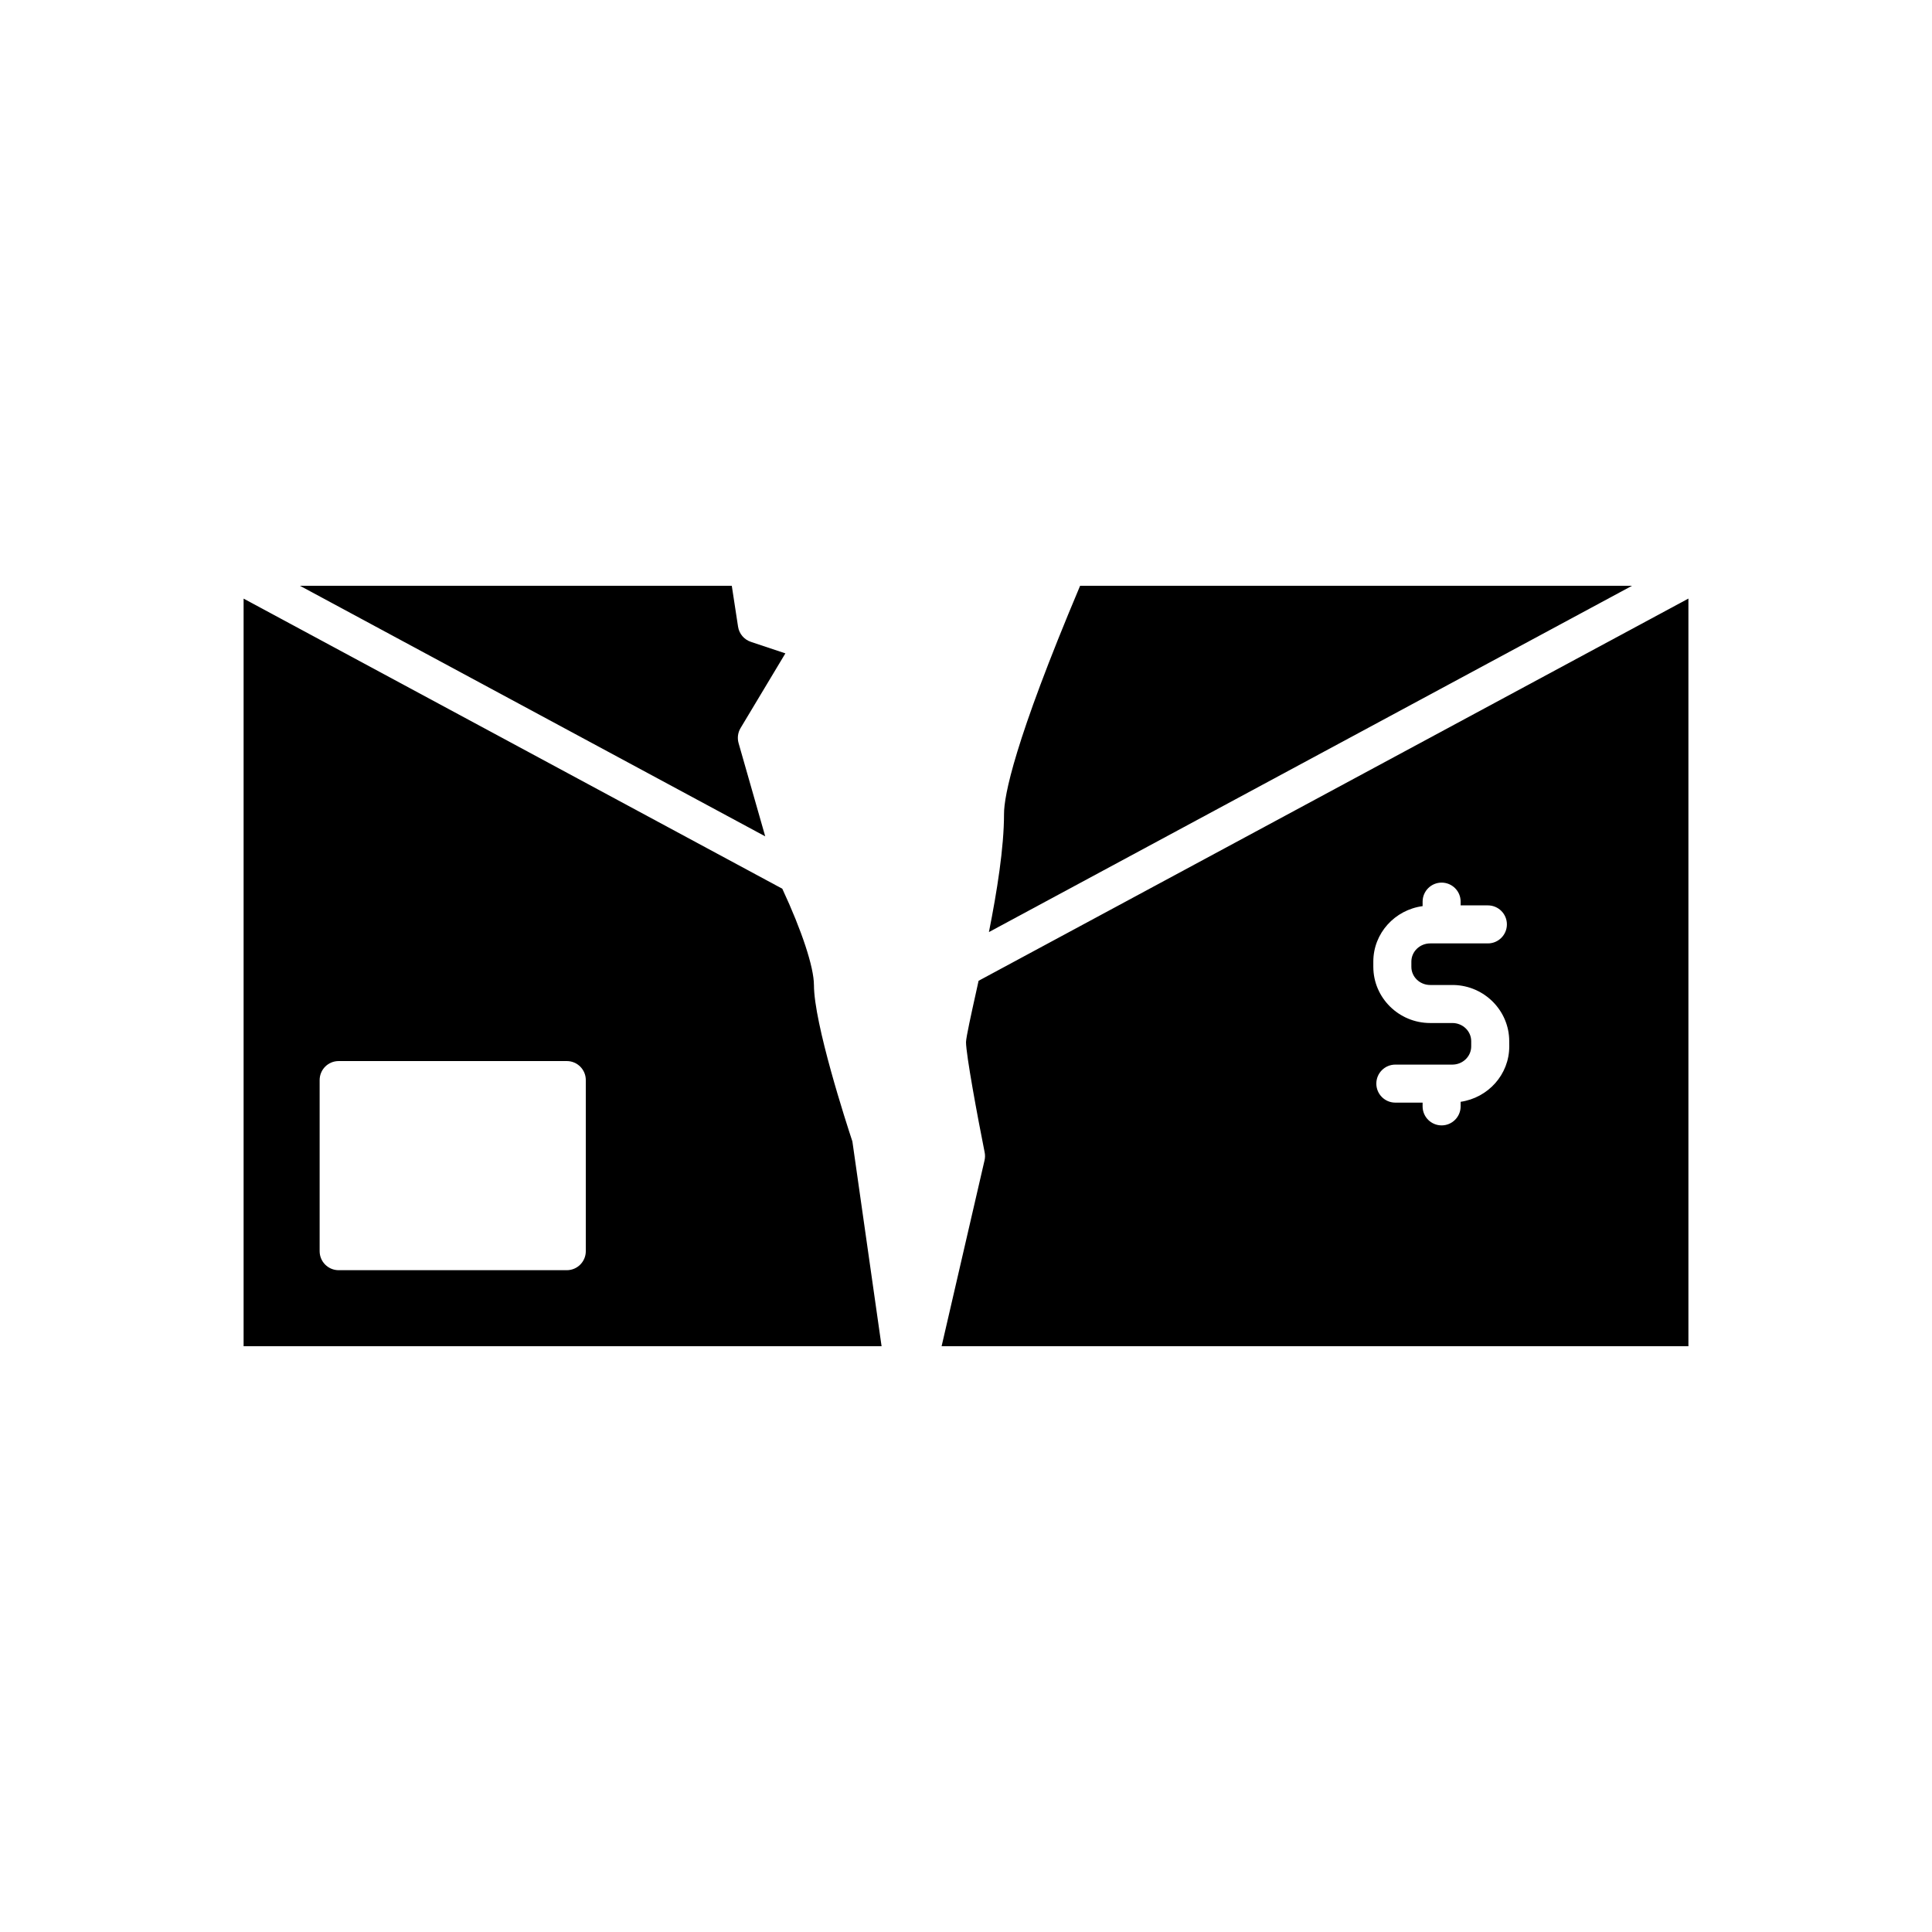 <?xml version="1.0" encoding="UTF-8"?>
<!-- Uploaded to: ICON Repo, www.svgrepo.com, Generator: ICON Repo Mixer Tools -->
<svg fill="#000000" width="800px" height="800px" version="1.1" viewBox="144 144 512 512" xmlns="http://www.w3.org/2000/svg">
 <g>
  <path d="m339.73 340.93c-0.379-1.34-0.191-2.781 0.523-3.977l11.883-19.805-9.156-3.055c-1.789-0.598-3.102-2.148-3.387-4.016l-1.66-10.836h-114.44l123.3 66.402z"/>
  <path d="m576.5 299.24h-146.26c-17.508 41.488-20.164 55.676-20.164 60.457 0 8.977-1.871 20.59-4 31.312l17.773-9.57z"/>
  <path d="m359.7 405.04c0-4.695-3.191-14.383-8.383-25.52l-142.76-76.879v198.12h169.07l-7.734-54.262c-1.562-4.731-10.188-31.254-10.188-41.465zm-60.457 70.535c0 2.781-2.254 5.039-5.039 5.039h-60.457c-2.785 0-5.039-2.254-5.039-5.039v-45.344c0-2.781 2.254-5.039 5.039-5.039h60.457c2.785 0 5.039 2.254 5.039 5.039z"/>
  <path d="m430.21 389.45-26.875 14.469-0.695 3.16c-1.215 5.492-2.598 11.723-2.637 13.09 0 3.285 3.031 19.672 4.941 29.219 0.145 0.699 0.129 1.426-0.031 2.121l-11.375 49.25h197.91v-198.13zm113.76 31.855c0 7.477-5.617 13.625-12.887 14.684v1.211c0 2.781-2.254 5.039-5.039 5.039-2.785 0-5.039-2.254-5.039-5.039v-0.992h-7.223c-2.785 0-5.039-2.254-5.039-5.039 0-2.781 2.254-5.039 5.039-5.039h15.113c2.754 0 4.992-2.164 4.992-4.828v-1.371c0.004-2.656-2.234-4.82-4.988-4.82h-5.883c-8.309 0-15.07-6.688-15.07-14.902v-1.371c0-7.535 5.707-13.719 13.062-14.703v-1.191c0-2.781 2.254-5.039 5.039-5.039 2.785 0 5.039 2.254 5.039 5.039v0.992h7.219c2.785 0 5.039 2.254 5.039 5.039 0 2.781-2.254 5.039-5.039 5.039h-15.285c-2.754 0-4.992 2.164-4.992 4.828v1.371c-0.008 2.656 2.231 4.82 4.984 4.82h6.055c0.078 0 0.156 0.004 0.234 0.004 8.117 0.215 14.66 6.812 14.66 14.898z"/>
 </g>
</svg>
